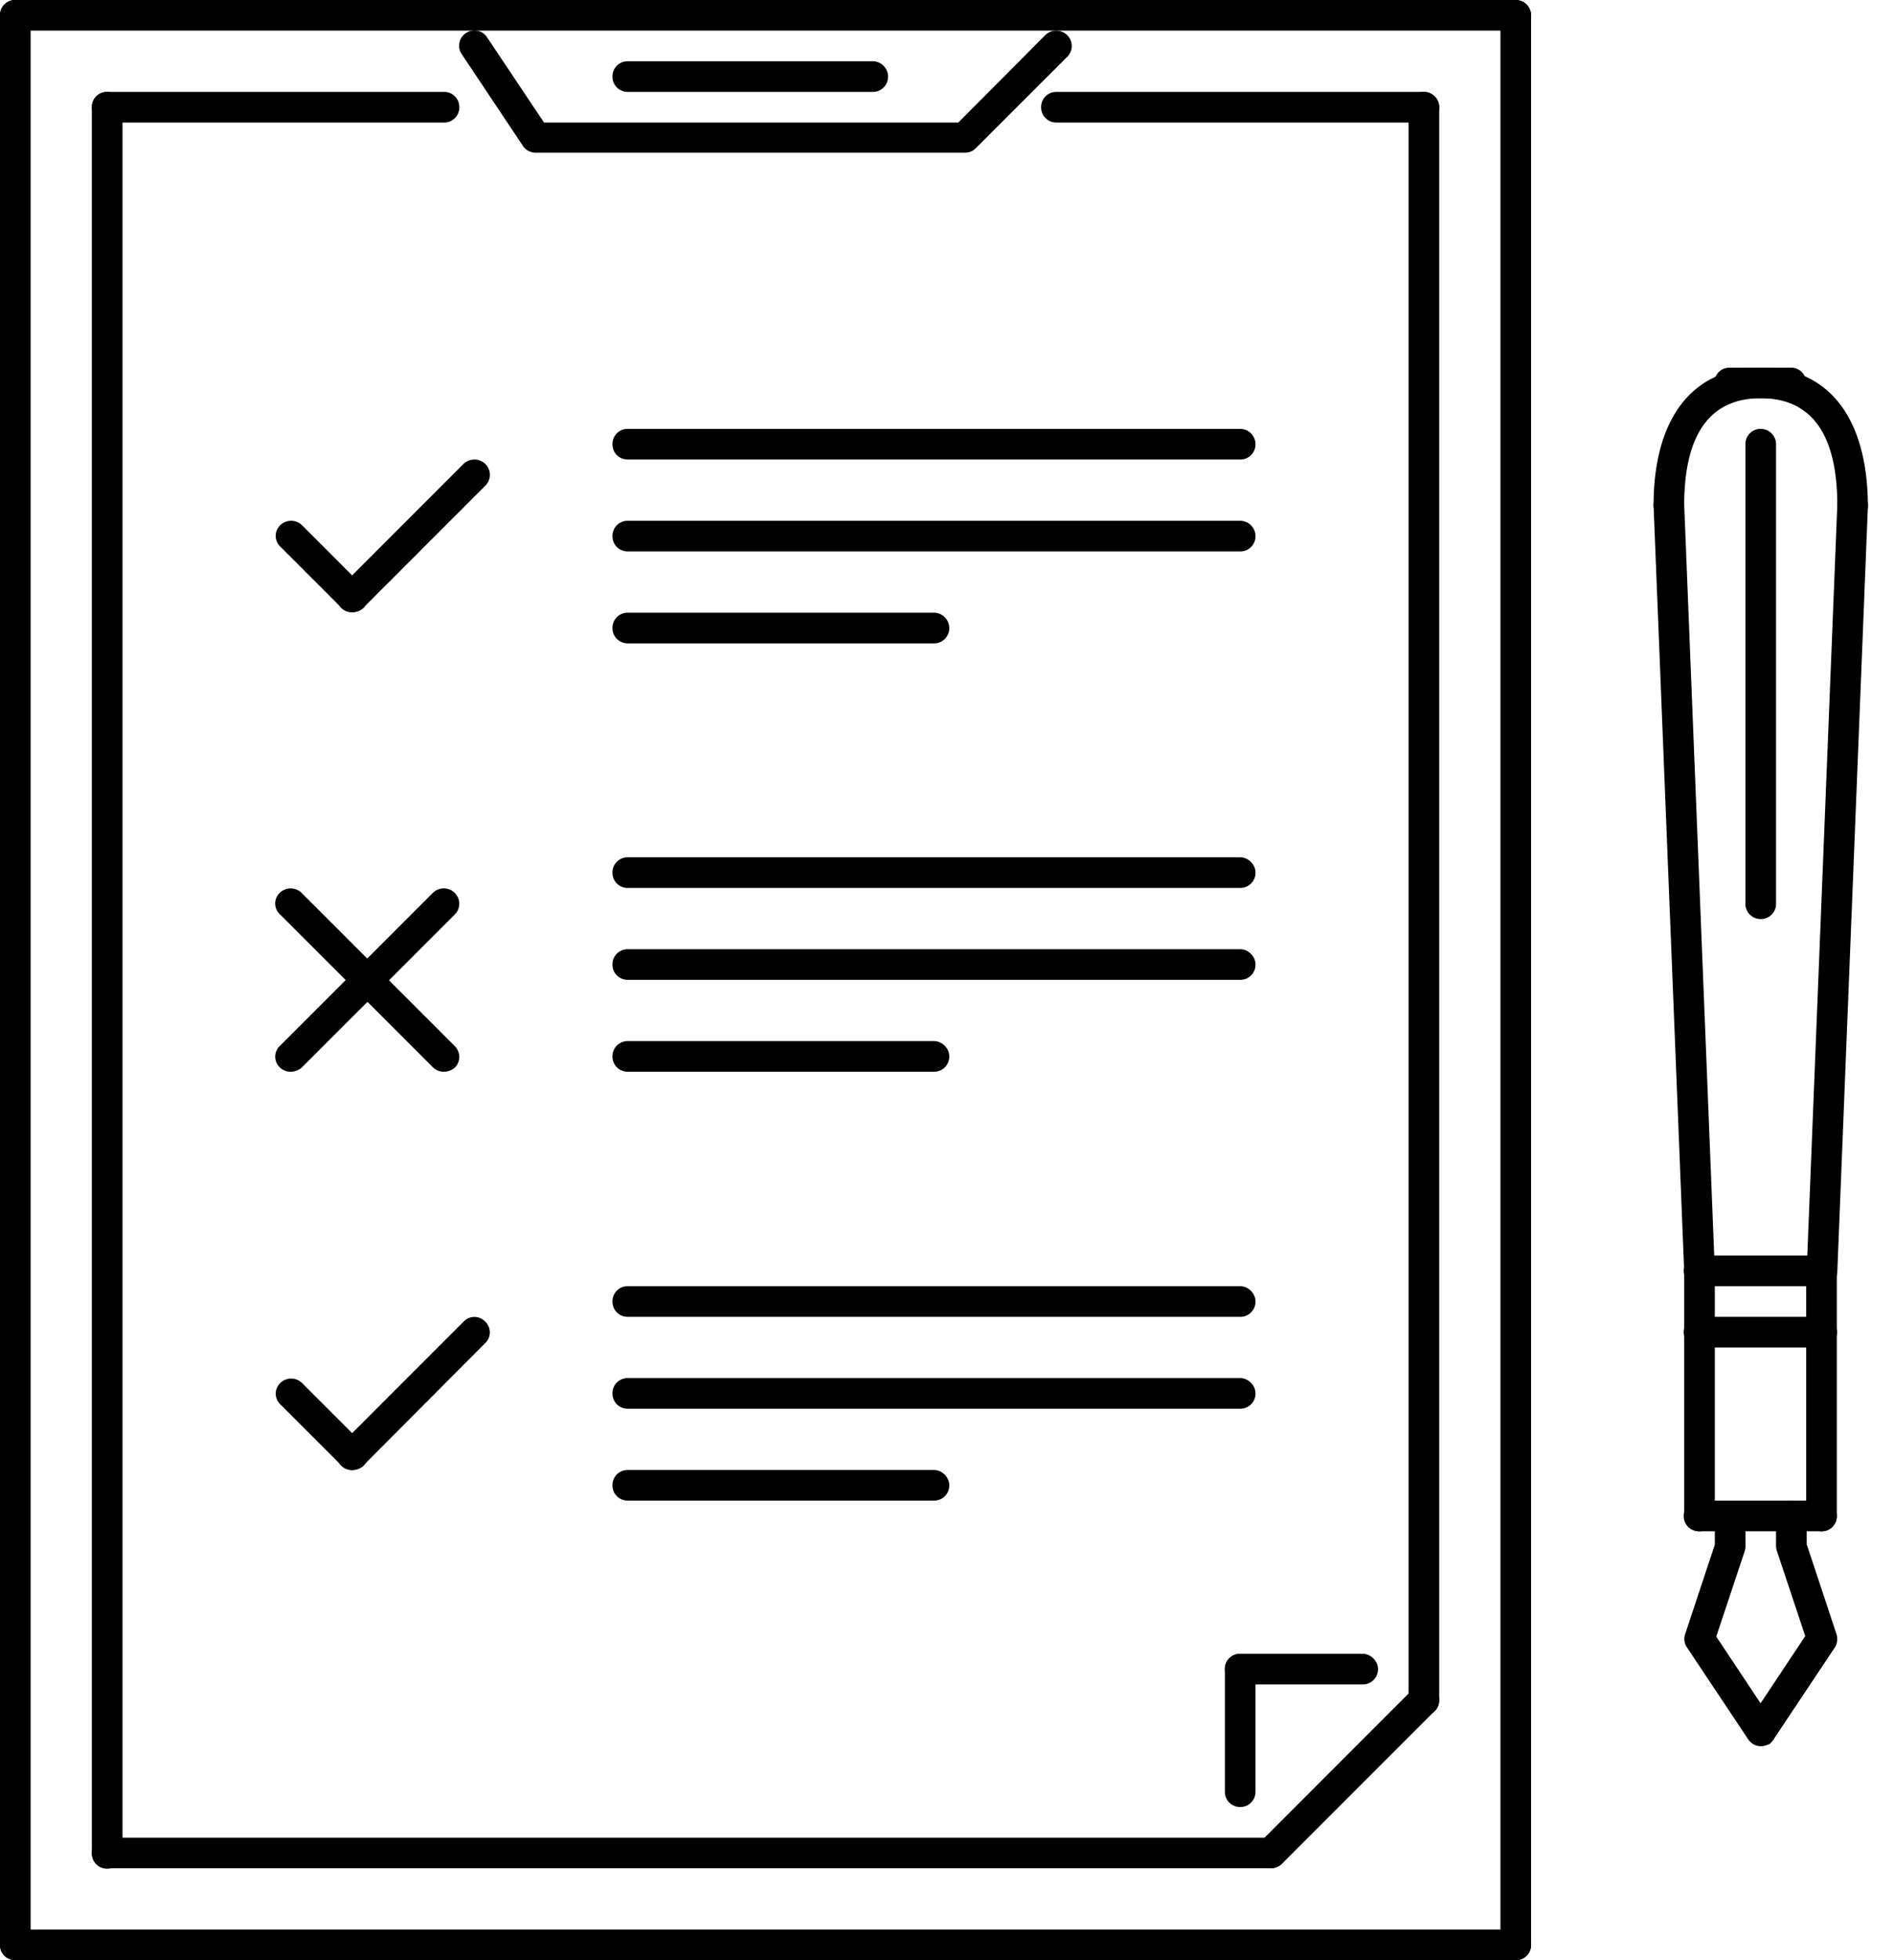 <svg width="58" height="60" fill="none" xmlns="http://www.w3.org/2000/svg"><path d="M32.674 1.07a.478.478 0 0 0-.66 0l-2.666 2.68H16.659l-1.743-2.607a.459.459 0 0 0-.645-.132.459.459 0 0 0-.132.645l1.876 2.813a.467.467 0 0 0 .395.205H29.54c.131 0 .249-.044.336-.132L32.69 1.73a.465.465 0 0 0-.015-.66zM13.597 2.813H3.282a.463.463 0 0 0-.469.47c0 .263.205.468.47.468h10.314a.463.463 0 0 0 .469-.469.463.463 0 0 0-.469-.469zM43.604 2.813H32.352a.463.463 0 0 0-.47.47c0 .263.206.468.47.468h11.252a.463.463 0 0 0 .47-.469.472.472 0 0 0-.47-.469z" fill="#000"/><path d="M26.725 1.875h-7.502a.463.463 0 0 0-.468.47c0 .263.205.468.468.468h7.502a.463.463 0 0 0 .47-.469.472.472 0 0 0-.47-.469zM41.729 50.623h-3.75a.463.463 0 0 0-.47.469c0 .263.205.468.47.468h3.75a.463.463 0 0 0 .469-.468c0-.25-.22-.47-.469-.47z" fill="#000"/><path d="M37.978 50.623a.463.463 0 0 0-.469.469v3.75c0 .264.205.47.47.47a.463.463 0 0 0 .468-.47v-3.75c0-.25-.22-.47-.469-.47zM3.282 2.813a.463.463 0 0 0-.469.47v53.45c0 .263.205.468.47.468a.463.463 0 0 0 .468-.468V3.283a.463.463 0 0 0-.469-.47zM43.604 2.813a.463.463 0 0 0-.469.47v48.761c0 .264.206.469.47.469a.463.463 0 0 0 .468-.469V3.282a.472.472 0 0 0-.469-.469z" fill="#000"/><path d="M43.927 51.707a.478.478 0 0 0-.66 0l-4.688 4.689a.452.452 0 0 0 0 .659.464.464 0 0 0 .337.132.516.516 0 0 0 .337-.132l4.688-4.689a.464.464 0 0 0-.014-.659z" fill="#000"/><path d="M38.916 56.25H3.282a.463.463 0 0 0-.469.468c0 .264.205.469.47.469h35.633a.463.463 0 0 0 .469-.469c0-.25-.22-.469-.47-.469zM46.418 0a.463.463 0 0 0-.47.469V59.53c0 .264.206.469.47.469a.463.463 0 0 0 .468-.469V.47A.472.472 0 0 0 46.418 0z" fill="#000"/><path d="M46.418 59.062H.468a.463.463 0 0 0-.468.47c0 .263.205.468.469.468h45.949a.463.463 0 0 0 .468-.469c0-.249-.22-.469-.468-.469z" fill="#000"/><path d="M.469 0A.463.463 0 0 0 0 .469V59.53c0 .264.205.469.469.469a.463.463 0 0 0 .469-.469V.47A.463.463 0 0 0 .468 0z" fill="#000"/><path d="M46.418 0H.468A.463.463 0 0 0 0 .469c0 .264.205.469.469.469h45.949a.463.463 0 0 0 .468-.47.472.472 0 0 0-.468-.468zM54.3 52.718l-1.743-2.623.864-2.593a.52.52 0 0 0 .03-.147v-.937a.463.463 0 0 0-.47-.47.463.463 0 0 0-.468.47v.864l-.909 2.74a.457.457 0 0 0 .059.41l1.875 2.813a.467.467 0 0 0 .396.206c.088 0 .176-.03.264-.074.19-.16.249-.454.102-.66z" fill="#000"/><path d="M56.234 50.007l-.908-2.74v-.864a.463.463 0 0 0-.469-.469.463.463 0 0 0-.469.469v.938a.52.52 0 0 0 .03.146l.864 2.594-1.744 2.622a.454.454 0 0 0 .132.645.425.425 0 0 0 .264.073.507.507 0 0 0 .396-.205l1.875-2.813a.515.515 0 0 0 .03-.396zM55.78 38.432h-3.75a.463.463 0 0 0-.47.47c0 .263.206.468.47.468h3.75a.463.463 0 0 0 .469-.469.472.472 0 0 0-.469-.469z" fill="#000"/><path d="M51.575 15.443c-.015-.264-.22-.425-.483-.454a.482.482 0 0 0-.455.484l.938 23.443a.48.48 0 0 0 .469.454h.015a.482.482 0 0 0 .454-.484l-.938-23.443zM56.747 15.004c-.249.014-.469.19-.483.454L55.326 38.9a.454.454 0 0 0 .454.484h.015c.249 0 .454-.19.469-.455l.937-23.443c0-.264-.205-.483-.454-.483z" fill="#000"/><path d="M53.92 11.253c-2.081 0-3.283 1.538-3.283 4.22 0 .263.206.468.47.468a.463.463 0 0 0 .468-.469c0-2.183.791-3.282 2.344-3.282 1.554 0 2.345 1.1 2.345 3.282 0 .264.205.47.469.47a.463.463 0 0 0 .468-.47c-.014-2.68-1.201-4.22-3.282-4.22z" fill="#000"/><path d="M54.843 11.253h-1.876a.463.463 0 0 0-.469.469c0 .263.205.468.47.468h1.875a.463.463 0 0 0 .468-.468.463.463 0 0 0-.468-.47zM53.92 13.128a.463.463 0 0 0-.47.47v14.065c0 .264.206.469.47.469a.463.463 0 0 0 .468-.469V13.597a.472.472 0 0 0-.469-.469zM55.78 40.308h-3.75a.463.463 0 0 0-.47.469c0 .263.206.468.47.468h3.75a.463.463 0 0 0 .469-.468.472.472 0 0 0-.469-.47z" fill="#000"/><path d="M55.78 38.432a.463.463 0 0 0-.469.47v1.875c0 .263.206.468.47.468a.463.463 0 0 0 .468-.468V38.9a.472.472 0 0 0-.469-.469zM52.044 38.432a.463.463 0 0 0-.469.47v1.875c0 .263.205.468.469.468a.463.463 0 0 0 .469-.468V38.9c0-.249-.22-.469-.469-.469zM55.78 45.934h-3.75a.463.463 0 0 0-.47.469c0 .264.206.469.47.469h3.75a.463.463 0 0 0 .469-.469.472.472 0 0 0-.469-.469z" fill="#000"/><path d="M55.78 40.308a.463.463 0 0 0-.469.469v5.626c0 .264.206.469.47.469a.463.463 0 0 0 .468-.47v-5.625a.472.472 0 0 0-.469-.47zM52.044 40.308a.463.463 0 0 0-.469.469v5.626c0 .264.205.469.469.469a.463.463 0 0 0 .469-.47v-5.625c0-.25-.22-.47-.469-.47zM11.12 17.949l-1.875-1.876a.478.478 0 0 0-.659 0 .452.452 0 0 0 0 .66l1.876 1.875a.464.464 0 0 0 .337.132.516.516 0 0 0 .337-.132.493.493 0 0 0-.015-.66z" fill="#000"/><path d="M14.857 14.198a.478.478 0 0 0-.66 0l-3.75 3.75a.478.478 0 0 0 0 .66.464.464 0 0 0 .337.132.516.516 0 0 0 .337-.132l3.75-3.75a.465.465 0 0 0-.014-.66zM37.978 13.128H19.223a.463.463 0 0 0-.468.47c0 .263.205.468.468.468h18.755a.463.463 0 0 0 .469-.469.472.472 0 0 0-.469-.469zM37.978 15.941H19.223a.463.463 0 0 0-.468.47c0 .263.205.468.468.468h18.755a.463.463 0 0 0 .469-.469.472.472 0 0 0-.469-.469zM28.6 18.755h-9.377a.463.463 0 0 0-.468.468c0 .264.205.47.468.47h9.378a.463.463 0 0 0 .469-.47.472.472 0 0 0-.47-.468zM13.92 27.326a.478.478 0 0 0-.66 0l-4.689 4.689a.452.452 0 0 0 0 .659.464.464 0 0 0 .337.132.516.516 0 0 0 .337-.132l4.69-4.689a.465.465 0 0 0-.016-.659z" fill="#000"/><path d="M13.92 32.015l-4.69-4.689a.478.478 0 0 0-.659 0 .452.452 0 0 0 0 .66l4.69 4.688a.464.464 0 0 0 .336.132.516.516 0 0 0 .337-.132.465.465 0 0 0-.015-.66zM37.978 26.242H19.223a.463.463 0 0 0-.468.469c0 .263.205.469.468.469h18.755a.463.463 0 0 0 .469-.47c0-.248-.22-.468-.469-.468zM37.978 29.055H19.223a.463.463 0 0 0-.468.469c0 .263.205.469.468.469h18.755a.463.463 0 0 0 .469-.47c0-.248-.22-.468-.469-.468zM28.6 31.868h-9.377a.463.463 0 0 0-.468.469c0 .264.205.469.468.469h9.378a.463.463 0 0 0 .469-.469c0-.25-.22-.469-.47-.469zM11.12 44.205L9.246 42.33a.478.478 0 0 0-.659 0 .452.452 0 0 0 0 .659l1.876 1.875a.464.464 0 0 0 .337.132.516.516 0 0 0 .337-.132.493.493 0 0 0-.015-.659z" fill="#000"/><path d="M14.857 40.454a.452.452 0 0 0-.66 0l-3.75 3.751a.478.478 0 0 0 0 .66.464.464 0 0 0 .337.131.516.516 0 0 0 .337-.131l3.736-3.751a.452.452 0 0 0 0-.66zM37.978 39.37H19.223a.463.463 0 0 0-.468.469c0 .264.205.469.468.469h18.755a.463.463 0 0 0 .469-.47c0-.248-.22-.468-.469-.468zM37.978 42.183H19.223a.463.463 0 0 0-.468.47c0 .263.205.468.468.468h18.755a.463.463 0 0 0 .469-.469c0-.249-.22-.469-.469-.469zM28.6 44.996h-9.377a.463.463 0 0 0-.468.47c0 .263.205.468.468.468h9.378a.463.463 0 0 0 .469-.469c0-.249-.22-.469-.47-.469z" fill="#000"/></svg>